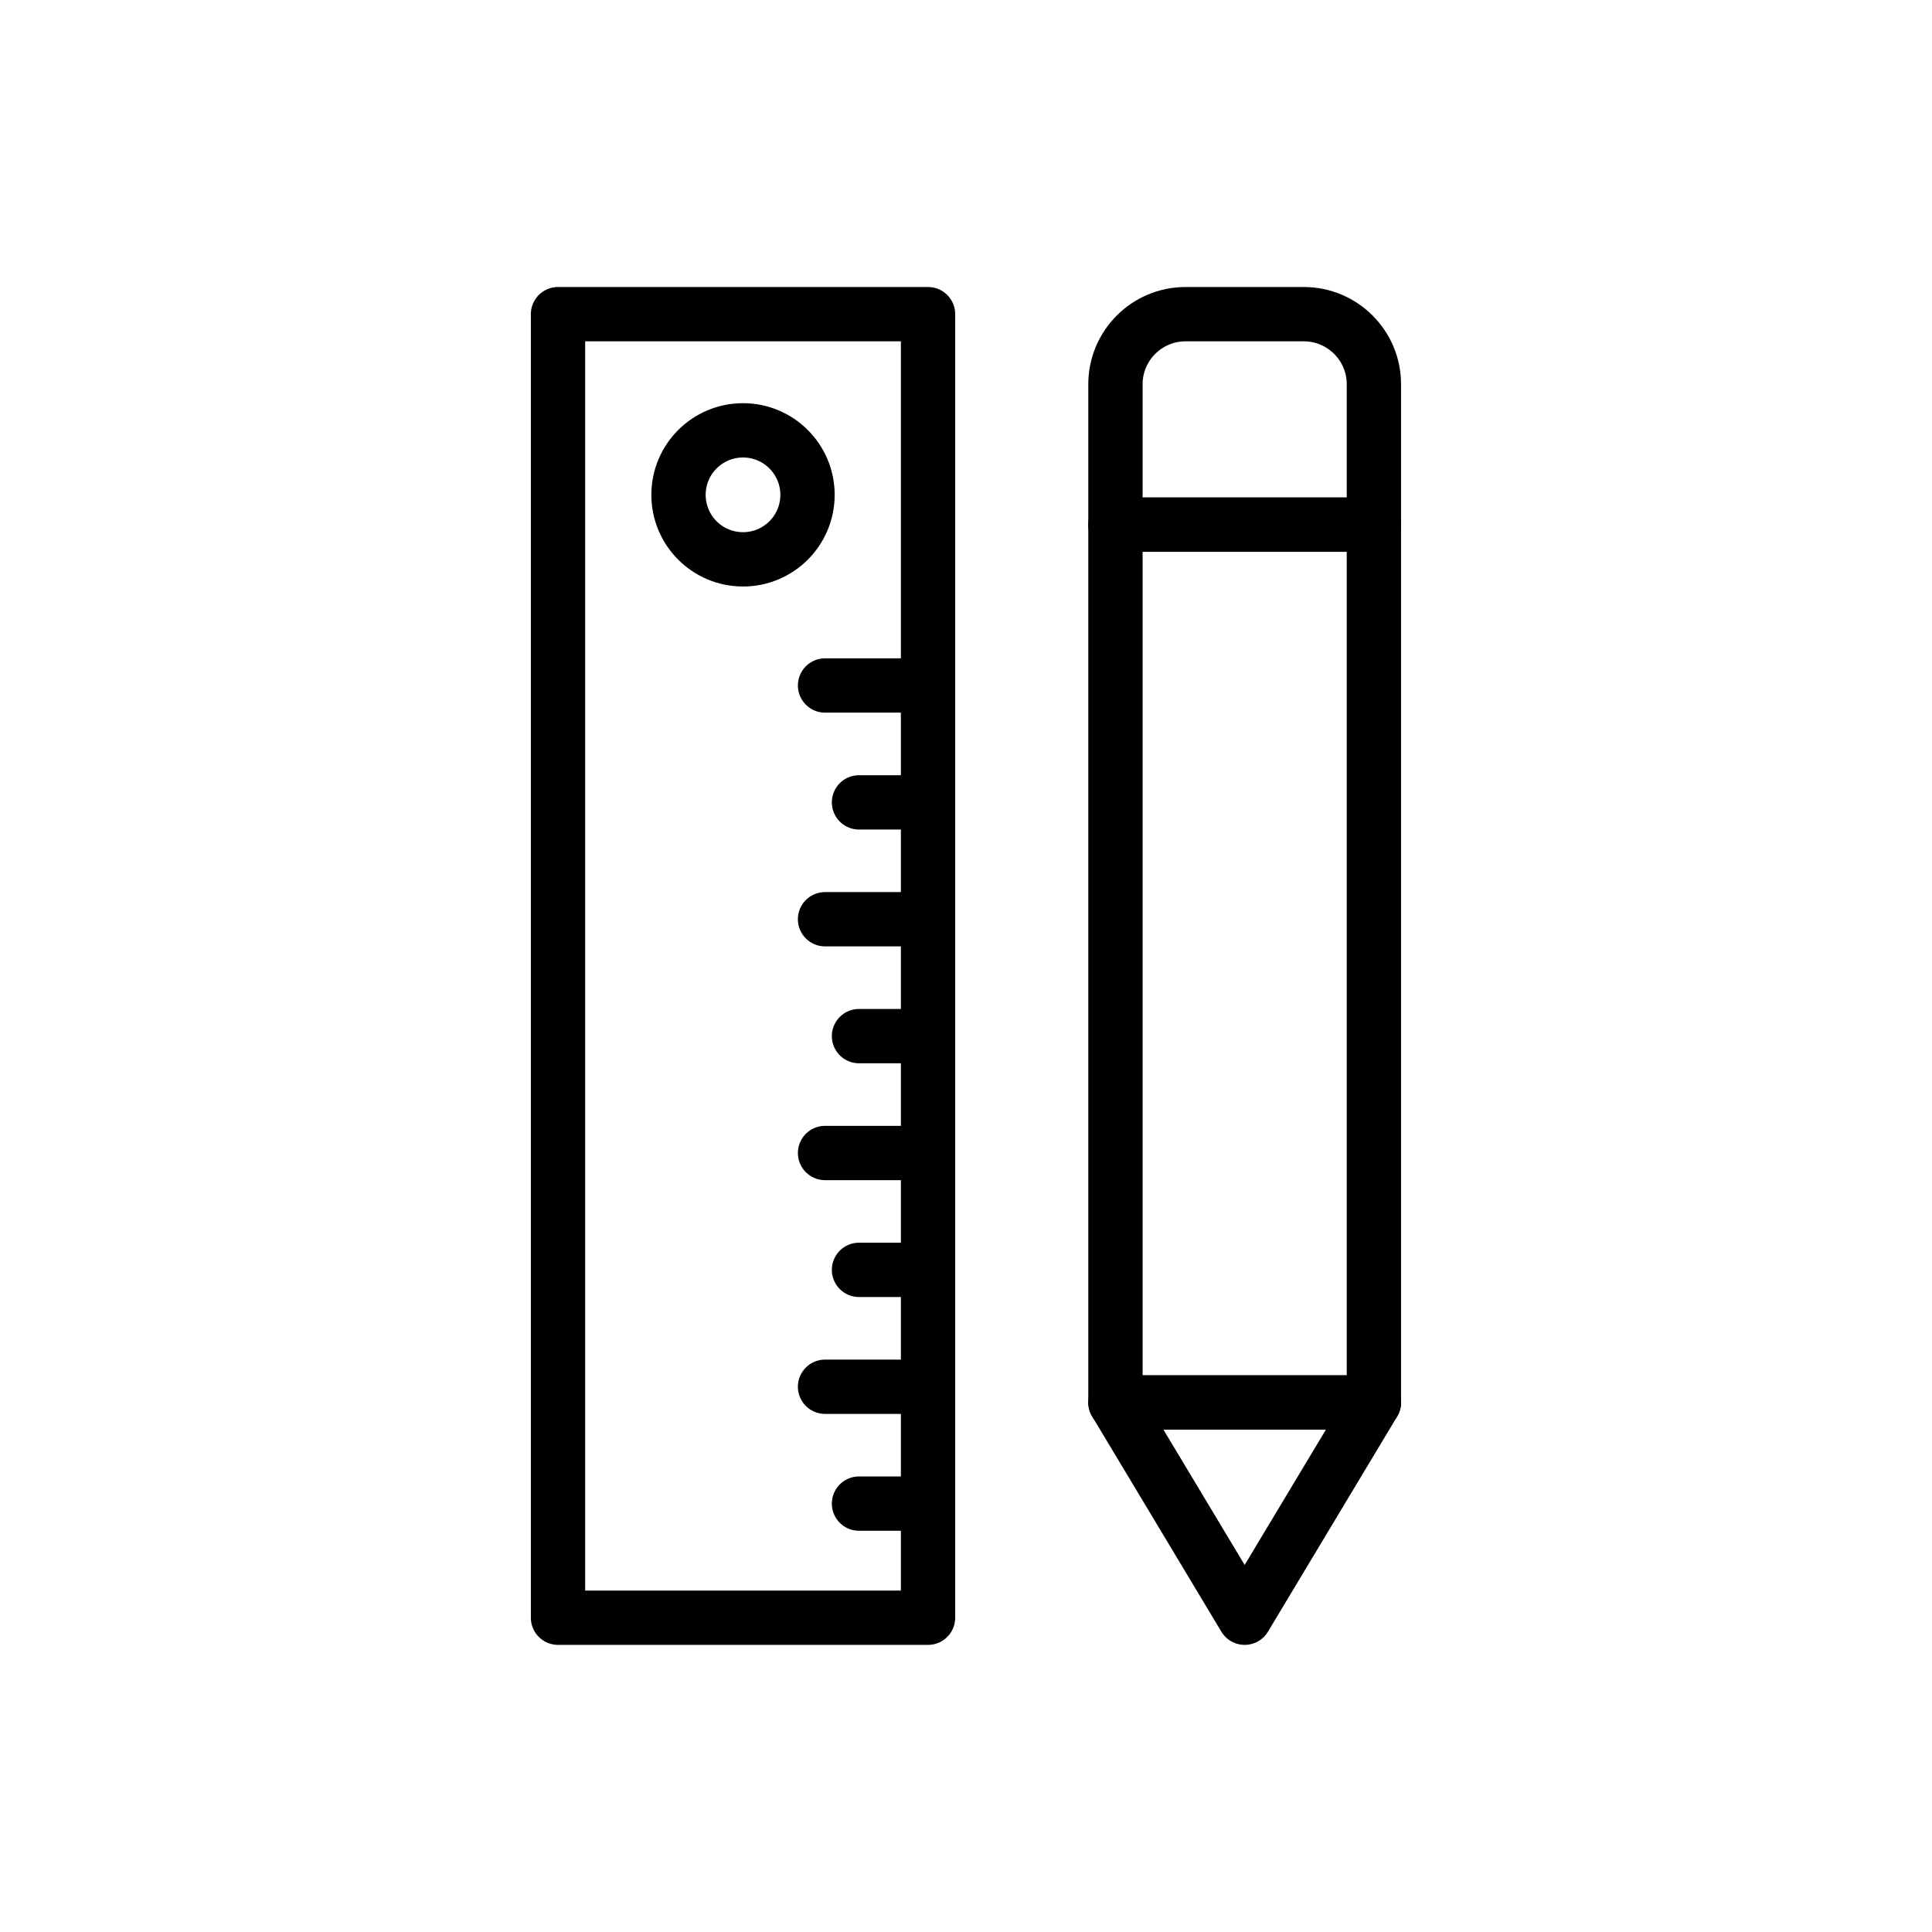 <?xml version="1.0" encoding="UTF-8"?>
<!-- Uploaded to: SVG Repo, www.svgrepo.com, Generator: SVG Repo Mixer Tools -->
<svg width="800px" height="800px" version="1.1" viewBox="144 144 512 512" xmlns="http://www.w3.org/2000/svg">
 <g fill="none" stroke="#000000" stroke-linecap="round" stroke-linejoin="round" stroke-miterlimit="10" stroke-width="2">
  <path transform="matrix(7.197 0 0 7.197 148.09 148.09)" d="m19.979 11h13.625v48h-13.625z"/>
  <path transform="matrix(7.197 0 0 7.197 148.09 148.09)" d="m29.166 17.653c0 1.312-1.063 2.375-2.375 2.375-1.312 0-2.375-1.063-2.375-2.375s1.063-2.375 2.375-2.375c1.312 0 2.375 1.063 2.375 2.375"/>
  <path transform="matrix(7.197 0 0 7.197 148.09 148.09)" d="m33.604 24.673h-3.792"/>
  <path transform="matrix(7.197 0 0 7.197 148.09 148.09)" d="m33.604 28.977h-2.542"/>
  <path transform="matrix(7.197 0 0 7.197 148.09 148.09)" d="m33.604 33.28h-3.792"/>
  <path transform="matrix(7.197 0 0 7.197 148.09 148.09)" d="m33.604 37.584h-2.542"/>
  <path transform="matrix(7.197 0 0 7.197 148.09 148.09)" d="m33.604 41.888h-3.792"/>
  <path transform="matrix(7.197 0 0 7.197 148.09 148.09)" d="m33.604 46.191h-2.542"/>
  <path transform="matrix(7.197 0 0 7.197 148.09 148.09)" d="m33.604 50.495h-3.792"/>
  <path transform="matrix(7.197 0 0 7.197 148.09 148.09)" d="m33.604 54.798h-2.542"/>
  <path transform="matrix(7.197 0 0 7.197 148.09 148.09)" d="m45.263 59 4.759-7.926h-9.517z"/>
  <path transform="matrix(7.197 0 0 7.197 148.09 148.09)" d="m40.505 18.751h9.517v32.323h-9.517z"/>
  <path transform="matrix(7.197 0 0 7.197 148.09 148.09)" d="m47.438 11h-4.35c-1.427 0-2.583 1.157-2.583 2.583v5.167h9.517v-5.167c5.42e-4 -1.427-1.157-2.583-2.583-2.583z"/>
 </g>
</svg>